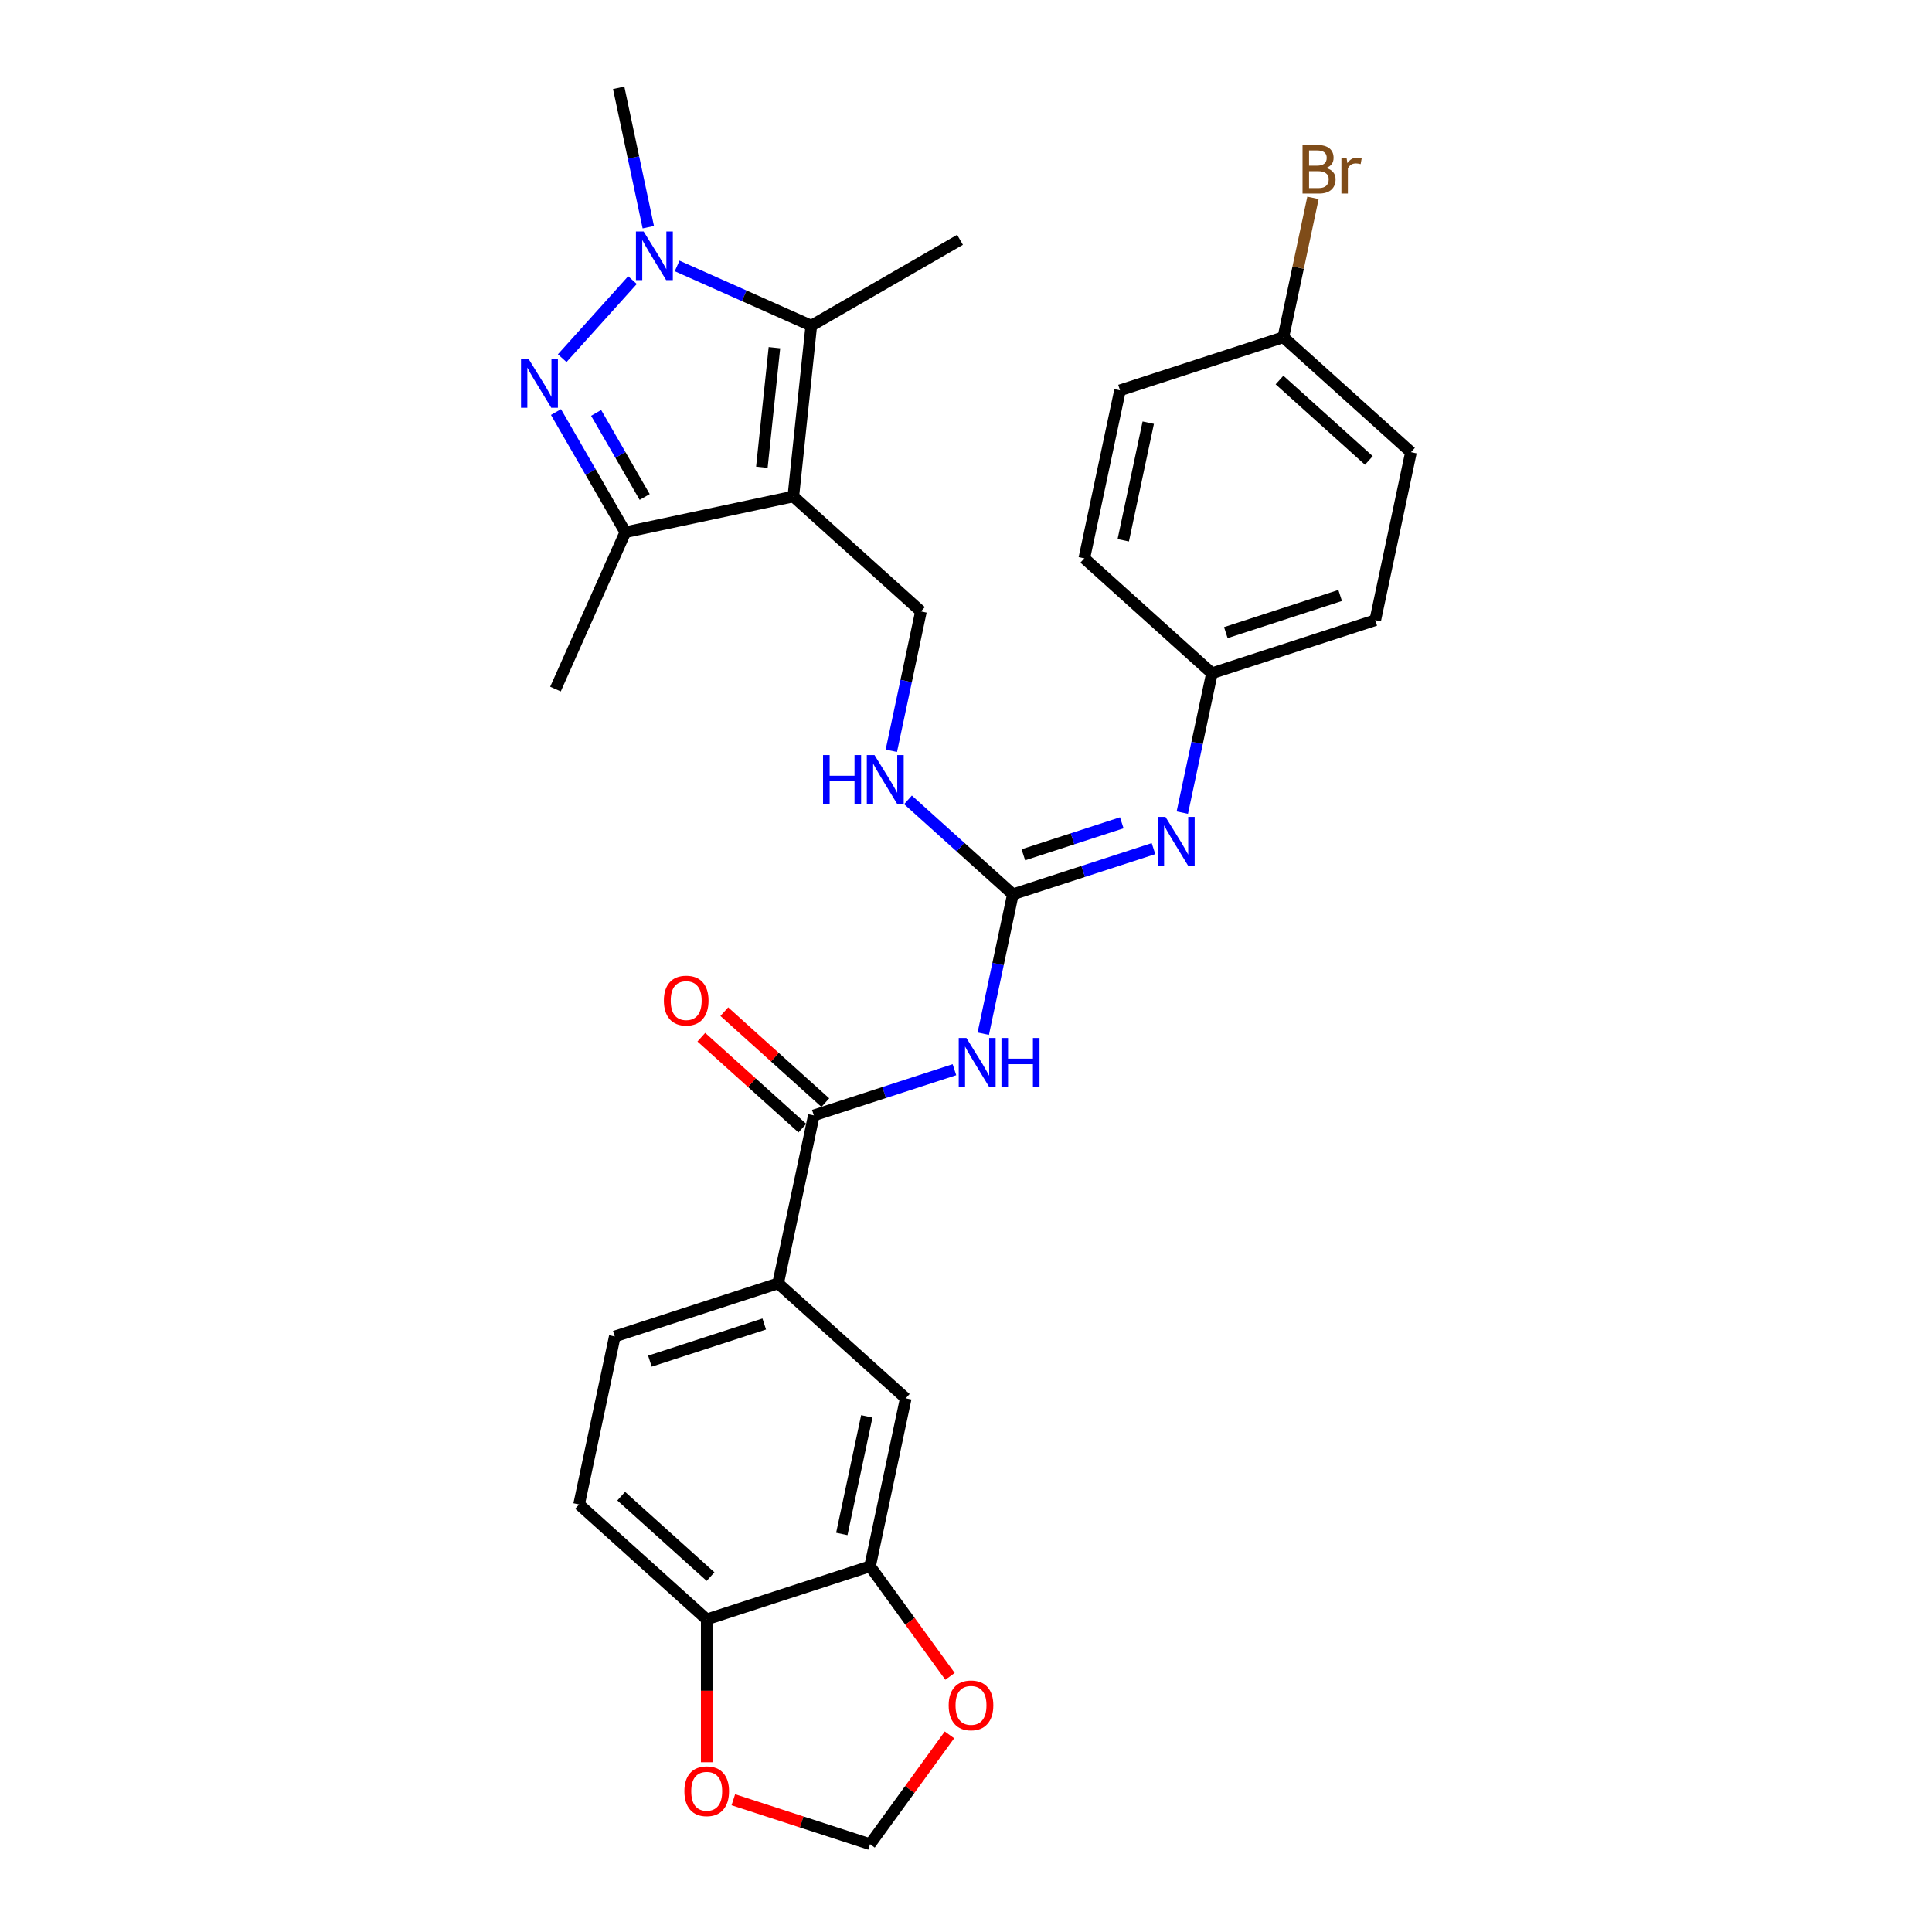 <?xml version='1.0' encoding='iso-8859-1'?>
<svg version='1.1' baseProfile='full'
              xmlns='http://www.w3.org/2000/svg'
                      xmlns:rdkit='http://www.rdkit.org/xml'
                      xmlns:xlink='http://www.w3.org/1999/xlink'
                  xml:space='preserve'
width='1000px' height='1000px' viewBox='0 0 1000 1000'>
<!-- END OF HEADER -->
<rect style='opacity:1.0;fill:#FFFFFF;stroke:none' width='1000' height='1000' x='0' y='0'> </rect>
<path class='bond-2' d='M 410.625,256.975 L 419.917,168.565' style='fill:none;fill-rule:evenodd;stroke:#000000;stroke-width:6px;stroke-linecap:butt;stroke-linejoin:miter;stroke-opacity:1' />
<path class='bond-2' d='M 394.337,241.855 L 400.842,179.968' style='fill:none;fill-rule:evenodd;stroke:#000000;stroke-width:6px;stroke-linecap:butt;stroke-linejoin:miter;stroke-opacity:1' />
<path class='bond-3' d='M 410.625,256.975 L 323.672,275.457' style='fill:none;fill-rule:evenodd;stroke:#000000;stroke-width:6px;stroke-linecap:butt;stroke-linejoin:miter;stroke-opacity:1' />
<path class='bond-7' d='M 410.625,256.975 L 476.688,316.458' style='fill:none;fill-rule:evenodd;stroke:#000000;stroke-width:6px;stroke-linecap:butt;stroke-linejoin:miter;stroke-opacity:1' />
<path class='bond-0' d='M 287.774,213.281 L 305.723,244.369' style='fill:none;fill-rule:evenodd;stroke:#0000FF;stroke-width:6px;stroke-linecap:butt;stroke-linejoin:miter;stroke-opacity:1' />
<path class='bond-0' d='M 305.723,244.369 L 323.672,275.457' style='fill:none;fill-rule:evenodd;stroke:#000000;stroke-width:6px;stroke-linecap:butt;stroke-linejoin:miter;stroke-opacity:1' />
<path class='bond-0' d='M 308.556,213.718 L 321.12,235.479' style='fill:none;fill-rule:evenodd;stroke:#0000FF;stroke-width:6px;stroke-linecap:butt;stroke-linejoin:miter;stroke-opacity:1' />
<path class='bond-0' d='M 321.12,235.479 L 333.684,257.241' style='fill:none;fill-rule:evenodd;stroke:#000000;stroke-width:6px;stroke-linecap:butt;stroke-linejoin:miter;stroke-opacity:1' />
<path class='bond-30' d='M 290.994,185.399 L 327.377,144.991' style='fill:none;fill-rule:evenodd;stroke:#0000FF;stroke-width:6px;stroke-linecap:butt;stroke-linejoin:miter;stroke-opacity:1' />
<path class='bond-1' d='M 350.477,137.648 L 385.197,153.107' style='fill:none;fill-rule:evenodd;stroke:#0000FF;stroke-width:6px;stroke-linecap:butt;stroke-linejoin:miter;stroke-opacity:1' />
<path class='bond-1' d='M 385.197,153.107 L 419.917,168.565' style='fill:none;fill-rule:evenodd;stroke:#000000;stroke-width:6px;stroke-linecap:butt;stroke-linejoin:miter;stroke-opacity:1' />
<path class='bond-21' d='M 335.559,117.598 L 327.892,81.526' style='fill:none;fill-rule:evenodd;stroke:#0000FF;stroke-width:6px;stroke-linecap:butt;stroke-linejoin:miter;stroke-opacity:1' />
<path class='bond-21' d='M 327.892,81.526 L 320.224,45.455' style='fill:none;fill-rule:evenodd;stroke:#000000;stroke-width:6px;stroke-linecap:butt;stroke-linejoin:miter;stroke-opacity:1' />
<path class='bond-23' d='M 419.917,168.565 L 496.904,124.117' style='fill:none;fill-rule:evenodd;stroke:#000000;stroke-width:6px;stroke-linecap:butt;stroke-linejoin:miter;stroke-opacity:1' />
<path class='bond-29' d='M 323.672,275.457 L 287.514,356.668' style='fill:none;fill-rule:evenodd;stroke:#000000;stroke-width:6px;stroke-linecap:butt;stroke-linejoin:miter;stroke-opacity:1' />
<path class='bond-4' d='M 508.934,535.038 L 516.601,498.966' style='fill:none;fill-rule:evenodd;stroke:#0000FF;stroke-width:6px;stroke-linecap:butt;stroke-linejoin:miter;stroke-opacity:1' />
<path class='bond-4' d='M 516.601,498.966 L 524.268,462.894' style='fill:none;fill-rule:evenodd;stroke:#000000;stroke-width:6px;stroke-linecap:butt;stroke-linejoin:miter;stroke-opacity:1' />
<path class='bond-6' d='M 494.016,553.672 L 457.628,565.495' style='fill:none;fill-rule:evenodd;stroke:#0000FF;stroke-width:6px;stroke-linecap:butt;stroke-linejoin:miter;stroke-opacity:1' />
<path class='bond-6' d='M 457.628,565.495 L 421.24,577.318' style='fill:none;fill-rule:evenodd;stroke:#000000;stroke-width:6px;stroke-linecap:butt;stroke-linejoin:miter;stroke-opacity:1' />
<path class='bond-5' d='M 524.268,462.894 L 497.122,438.452' style='fill:none;fill-rule:evenodd;stroke:#000000;stroke-width:6px;stroke-linecap:butt;stroke-linejoin:miter;stroke-opacity:1' />
<path class='bond-5' d='M 497.122,438.452 L 469.975,414.009' style='fill:none;fill-rule:evenodd;stroke:#0000FF;stroke-width:6px;stroke-linecap:butt;stroke-linejoin:miter;stroke-opacity:1' />
<path class='bond-8' d='M 524.268,462.894 L 560.656,451.071' style='fill:none;fill-rule:evenodd;stroke:#000000;stroke-width:6px;stroke-linecap:butt;stroke-linejoin:miter;stroke-opacity:1' />
<path class='bond-8' d='M 560.656,451.071 L 597.044,439.248' style='fill:none;fill-rule:evenodd;stroke:#0000FF;stroke-width:6px;stroke-linecap:butt;stroke-linejoin:miter;stroke-opacity:1' />
<path class='bond-8' d='M 529.69,442.438 L 555.162,434.162' style='fill:none;fill-rule:evenodd;stroke:#000000;stroke-width:6px;stroke-linecap:butt;stroke-linejoin:miter;stroke-opacity:1' />
<path class='bond-8' d='M 555.162,434.162 L 580.633,425.886' style='fill:none;fill-rule:evenodd;stroke:#0000FF;stroke-width:6px;stroke-linecap:butt;stroke-linejoin:miter;stroke-opacity:1' />
<path class='bond-9' d='M 421.24,577.318 L 402.758,664.272' style='fill:none;fill-rule:evenodd;stroke:#000000;stroke-width:6px;stroke-linecap:butt;stroke-linejoin:miter;stroke-opacity:1' />
<path class='bond-17' d='M 427.189,570.712 L 401.047,547.174' style='fill:none;fill-rule:evenodd;stroke:#000000;stroke-width:6px;stroke-linecap:butt;stroke-linejoin:miter;stroke-opacity:1' />
<path class='bond-17' d='M 401.047,547.174 L 374.905,523.635' style='fill:none;fill-rule:evenodd;stroke:#FF0000;stroke-width:6px;stroke-linecap:butt;stroke-linejoin:miter;stroke-opacity:1' />
<path class='bond-17' d='M 415.292,583.925 L 389.15,560.386' style='fill:none;fill-rule:evenodd;stroke:#000000;stroke-width:6px;stroke-linecap:butt;stroke-linejoin:miter;stroke-opacity:1' />
<path class='bond-17' d='M 389.15,560.386 L 363.008,536.848' style='fill:none;fill-rule:evenodd;stroke:#FF0000;stroke-width:6px;stroke-linecap:butt;stroke-linejoin:miter;stroke-opacity:1' />
<path class='bond-11' d='M 476.688,316.458 L 469.021,352.529' style='fill:none;fill-rule:evenodd;stroke:#000000;stroke-width:6px;stroke-linecap:butt;stroke-linejoin:miter;stroke-opacity:1' />
<path class='bond-11' d='M 469.021,352.529 L 461.353,388.601' style='fill:none;fill-rule:evenodd;stroke:#0000FF;stroke-width:6px;stroke-linecap:butt;stroke-linejoin:miter;stroke-opacity:1' />
<path class='bond-20' d='M 611.961,420.614 L 619.629,384.542' style='fill:none;fill-rule:evenodd;stroke:#0000FF;stroke-width:6px;stroke-linecap:butt;stroke-linejoin:miter;stroke-opacity:1' />
<path class='bond-20' d='M 619.629,384.542 L 627.296,348.47' style='fill:none;fill-rule:evenodd;stroke:#000000;stroke-width:6px;stroke-linecap:butt;stroke-linejoin:miter;stroke-opacity:1' />
<path class='bond-12' d='M 402.758,664.272 L 468.821,723.755' style='fill:none;fill-rule:evenodd;stroke:#000000;stroke-width:6px;stroke-linecap:butt;stroke-linejoin:miter;stroke-opacity:1' />
<path class='bond-18' d='M 402.758,664.272 L 318.213,691.742' style='fill:none;fill-rule:evenodd;stroke:#000000;stroke-width:6px;stroke-linecap:butt;stroke-linejoin:miter;stroke-opacity:1' />
<path class='bond-18' d='M 395.57,685.301 L 336.388,704.531' style='fill:none;fill-rule:evenodd;stroke:#000000;stroke-width:6px;stroke-linecap:butt;stroke-linejoin:miter;stroke-opacity:1' />
<path class='bond-10' d='M 450.338,810.708 L 468.821,723.755' style='fill:none;fill-rule:evenodd;stroke:#000000;stroke-width:6px;stroke-linecap:butt;stroke-linejoin:miter;stroke-opacity:1' />
<path class='bond-10' d='M 435.72,793.969 L 448.657,733.101' style='fill:none;fill-rule:evenodd;stroke:#000000;stroke-width:6px;stroke-linecap:butt;stroke-linejoin:miter;stroke-opacity:1' />
<path class='bond-14' d='M 450.338,810.708 L 471.032,839.192' style='fill:none;fill-rule:evenodd;stroke:#000000;stroke-width:6px;stroke-linecap:butt;stroke-linejoin:miter;stroke-opacity:1' />
<path class='bond-14' d='M 471.032,839.192 L 491.726,867.675' style='fill:none;fill-rule:evenodd;stroke:#FF0000;stroke-width:6px;stroke-linecap:butt;stroke-linejoin:miter;stroke-opacity:1' />
<path class='bond-32' d='M 450.338,810.708 L 365.793,838.179' style='fill:none;fill-rule:evenodd;stroke:#000000;stroke-width:6px;stroke-linecap:butt;stroke-linejoin:miter;stroke-opacity:1' />
<path class='bond-13' d='M 365.793,838.179 L 299.73,778.696' style='fill:none;fill-rule:evenodd;stroke:#000000;stroke-width:6px;stroke-linecap:butt;stroke-linejoin:miter;stroke-opacity:1' />
<path class='bond-13' d='M 367.78,816.044 L 321.536,774.406' style='fill:none;fill-rule:evenodd;stroke:#000000;stroke-width:6px;stroke-linecap:butt;stroke-linejoin:miter;stroke-opacity:1' />
<path class='bond-15' d='M 365.793,838.179 L 365.793,875.151' style='fill:none;fill-rule:evenodd;stroke:#000000;stroke-width:6px;stroke-linecap:butt;stroke-linejoin:miter;stroke-opacity:1' />
<path class='bond-15' d='M 365.793,875.151 L 365.793,912.123' style='fill:none;fill-rule:evenodd;stroke:#FF0000;stroke-width:6px;stroke-linecap:butt;stroke-linejoin:miter;stroke-opacity:1' />
<path class='bond-16' d='M 491.442,897.97 L 470.89,926.258' style='fill:none;fill-rule:evenodd;stroke:#FF0000;stroke-width:6px;stroke-linecap:butt;stroke-linejoin:miter;stroke-opacity:1' />
<path class='bond-16' d='M 470.89,926.258 L 450.338,954.545' style='fill:none;fill-rule:evenodd;stroke:#000000;stroke-width:6px;stroke-linecap:butt;stroke-linejoin:miter;stroke-opacity:1' />
<path class='bond-33' d='M 379.572,931.552 L 414.955,943.049' style='fill:none;fill-rule:evenodd;stroke:#FF0000;stroke-width:6px;stroke-linecap:butt;stroke-linejoin:miter;stroke-opacity:1' />
<path class='bond-33' d='M 414.955,943.049 L 450.338,954.545' style='fill:none;fill-rule:evenodd;stroke:#000000;stroke-width:6px;stroke-linecap:butt;stroke-linejoin:miter;stroke-opacity:1' />
<path class='bond-19' d='M 318.213,691.742 L 299.73,778.696' style='fill:none;fill-rule:evenodd;stroke:#000000;stroke-width:6px;stroke-linecap:butt;stroke-linejoin:miter;stroke-opacity:1' />
<path class='bond-25' d='M 627.296,348.47 L 561.233,288.987' style='fill:none;fill-rule:evenodd;stroke:#000000;stroke-width:6px;stroke-linecap:butt;stroke-linejoin:miter;stroke-opacity:1' />
<path class='bond-26' d='M 627.296,348.47 L 711.841,321' style='fill:none;fill-rule:evenodd;stroke:#000000;stroke-width:6px;stroke-linecap:butt;stroke-linejoin:miter;stroke-opacity:1' />
<path class='bond-26' d='M 634.484,327.441 L 693.665,308.211' style='fill:none;fill-rule:evenodd;stroke:#000000;stroke-width:6px;stroke-linecap:butt;stroke-linejoin:miter;stroke-opacity:1' />
<path class='bond-22' d='M 664.261,174.563 L 730.324,234.046' style='fill:none;fill-rule:evenodd;stroke:#000000;stroke-width:6px;stroke-linecap:butt;stroke-linejoin:miter;stroke-opacity:1' />
<path class='bond-22' d='M 662.274,196.698 L 708.518,238.336' style='fill:none;fill-rule:evenodd;stroke:#000000;stroke-width:6px;stroke-linecap:butt;stroke-linejoin:miter;stroke-opacity:1' />
<path class='bond-24' d='M 664.261,174.563 L 671.928,138.492' style='fill:none;fill-rule:evenodd;stroke:#000000;stroke-width:6px;stroke-linecap:butt;stroke-linejoin:miter;stroke-opacity:1' />
<path class='bond-24' d='M 671.928,138.492 L 679.596,102.42' style='fill:none;fill-rule:evenodd;stroke:#7F4C19;stroke-width:6px;stroke-linecap:butt;stroke-linejoin:miter;stroke-opacity:1' />
<path class='bond-31' d='M 664.261,174.563 L 579.716,202.034' style='fill:none;fill-rule:evenodd;stroke:#000000;stroke-width:6px;stroke-linecap:butt;stroke-linejoin:miter;stroke-opacity:1' />
<path class='bond-27' d='M 561.233,288.987 L 579.716,202.034' style='fill:none;fill-rule:evenodd;stroke:#000000;stroke-width:6px;stroke-linecap:butt;stroke-linejoin:miter;stroke-opacity:1' />
<path class='bond-27' d='M 581.396,279.641 L 594.334,218.773' style='fill:none;fill-rule:evenodd;stroke:#000000;stroke-width:6px;stroke-linecap:butt;stroke-linejoin:miter;stroke-opacity:1' />
<path class='bond-28' d='M 711.841,321 L 730.324,234.046' style='fill:none;fill-rule:evenodd;stroke:#000000;stroke-width:6px;stroke-linecap:butt;stroke-linejoin:miter;stroke-opacity:1' />
<path  class='atom-1' d='M 273.659 185.883
L 281.908 199.218
Q 282.726 200.533, 284.042 202.916
Q 285.358 205.298, 285.429 205.44
L 285.429 185.883
L 288.771 185.883
L 288.771 211.058
L 285.322 211.058
L 276.468 196.48
Q 275.437 194.773, 274.334 192.817
Q 273.268 190.861, 272.948 190.257
L 272.948 211.058
L 269.676 211.058
L 269.676 185.883
L 273.659 185.883
' fill='#0000FF'/>
<path  class='atom-2' d='M 333.142 119.82
L 341.391 133.155
Q 342.209 134.47, 343.525 136.853
Q 344.841 139.235, 344.912 139.378
L 344.912 119.82
L 348.254 119.82
L 348.254 144.996
L 344.805 144.996
L 335.951 130.417
Q 334.92 128.71, 333.818 126.754
Q 332.751 124.799, 332.431 124.194
L 332.431 144.996
L 329.159 144.996
L 329.159 119.82
L 333.142 119.82
' fill='#0000FF'/>
<path  class='atom-5' d='M 500.221 537.26
L 508.47 550.595
Q 509.288 551.91, 510.604 554.293
Q 511.919 556.675, 511.991 556.817
L 511.991 537.26
L 515.333 537.26
L 515.333 562.436
L 511.884 562.436
L 503.03 547.857
Q 501.999 546.15, 500.896 544.194
Q 499.83 542.238, 499.51 541.634
L 499.51 562.436
L 496.238 562.436
L 496.238 537.26
L 500.221 537.26
' fill='#0000FF'/>
<path  class='atom-5' d='M 518.356 537.26
L 521.769 537.26
L 521.769 547.963
L 534.641 547.963
L 534.641 537.26
L 538.055 537.26
L 538.055 562.436
L 534.641 562.436
L 534.641 550.808
L 521.769 550.808
L 521.769 562.436
L 518.356 562.436
L 518.356 537.26
' fill='#0000FF'/>
<path  class='atom-9' d='M 603.249 422.836
L 611.498 436.171
Q 612.316 437.486, 613.632 439.869
Q 614.947 442.251, 615.018 442.393
L 615.018 422.836
L 618.361 422.836
L 618.361 448.012
L 614.912 448.012
L 606.058 433.433
Q 605.026 431.726, 603.924 429.77
Q 602.857 427.814, 602.537 427.21
L 602.537 448.012
L 599.266 448.012
L 599.266 422.836
L 603.249 422.836
' fill='#0000FF'/>
<path  class='atom-12' d='M 426.007 390.824
L 429.421 390.824
L 429.421 401.527
L 442.293 401.527
L 442.293 390.824
L 445.707 390.824
L 445.707 415.999
L 442.293 415.999
L 442.293 404.371
L 429.421 404.371
L 429.421 415.999
L 426.007 415.999
L 426.007 390.824
' fill='#0000FF'/>
<path  class='atom-12' d='M 452.641 390.824
L 460.89 404.158
Q 461.708 405.474, 463.024 407.856
Q 464.339 410.238, 464.41 410.381
L 464.41 390.824
L 467.753 390.824
L 467.753 415.999
L 464.304 415.999
L 455.45 401.42
Q 454.418 399.713, 453.316 397.757
Q 452.249 395.802, 451.929 395.197
L 451.929 415.999
L 448.658 415.999
L 448.658 390.824
L 452.641 390.824
' fill='#0000FF'/>
<path  class='atom-15' d='M 491.033 882.698
Q 491.033 876.653, 494.02 873.275
Q 497.007 869.897, 502.59 869.897
Q 508.172 869.897, 511.159 873.275
Q 514.146 876.653, 514.146 882.698
Q 514.146 888.814, 511.124 892.299
Q 508.101 895.748, 502.59 895.748
Q 497.043 895.748, 494.02 892.299
Q 491.033 888.85, 491.033 882.698
M 502.59 892.903
Q 506.43 892.903, 508.493 890.343
Q 510.59 887.747, 510.59 882.698
Q 510.59 877.755, 508.493 875.266
Q 506.43 872.742, 502.59 872.742
Q 498.75 872.742, 496.652 875.231
Q 494.589 877.72, 494.589 882.698
Q 494.589 887.783, 496.652 890.343
Q 498.75 892.903, 502.59 892.903
' fill='#FF0000'/>
<path  class='atom-16' d='M 354.236 927.146
Q 354.236 921.101, 357.223 917.723
Q 360.21 914.345, 365.793 914.345
Q 371.375 914.345, 374.362 917.723
Q 377.349 921.101, 377.349 927.146
Q 377.349 933.262, 374.327 936.747
Q 371.304 940.196, 365.793 940.196
Q 360.246 940.196, 357.223 936.747
Q 354.236 933.298, 354.236 927.146
M 365.793 937.351
Q 369.633 937.351, 371.695 934.791
Q 373.793 932.195, 373.793 927.146
Q 373.793 922.204, 371.695 919.714
Q 369.633 917.19, 365.793 917.19
Q 361.952 917.19, 359.854 919.679
Q 357.792 922.168, 357.792 927.146
Q 357.792 932.231, 359.854 934.791
Q 361.952 937.351, 365.793 937.351
' fill='#FF0000'/>
<path  class='atom-18' d='M 343.621 517.906
Q 343.621 511.861, 346.608 508.483
Q 349.595 505.105, 355.178 505.105
Q 360.76 505.105, 363.747 508.483
Q 366.734 511.861, 366.734 517.906
Q 366.734 524.022, 363.712 527.507
Q 360.689 530.956, 355.178 530.956
Q 349.631 530.956, 346.608 527.507
Q 343.621 524.058, 343.621 517.906
M 355.178 528.112
Q 359.018 528.112, 361.08 525.551
Q 363.178 522.956, 363.178 517.906
Q 363.178 512.964, 361.08 510.475
Q 359.018 507.95, 355.178 507.95
Q 351.337 507.95, 349.239 510.439
Q 347.177 512.928, 347.177 517.906
Q 347.177 522.991, 349.239 525.551
Q 351.337 528.112, 355.178 528.112
' fill='#FF0000'/>
<path  class='atom-25' d='M 686.424 86.97
Q 688.842 87.645, 690.051 89.139
Q 691.295 90.597, 691.295 92.766
Q 691.295 96.251, 689.055 98.242
Q 686.851 100.197, 682.655 100.197
L 674.192 100.197
L 674.192 75.022
L 681.623 75.022
Q 685.926 75.022, 688.095 76.764
Q 690.264 78.507, 690.264 81.707
Q 690.264 85.512, 686.424 86.97
M 677.57 77.867
L 677.57 85.761
L 681.623 85.761
Q 684.113 85.761, 685.393 84.765
Q 686.708 83.734, 686.708 81.707
Q 686.708 77.867, 681.623 77.867
L 677.57 77.867
M 682.655 97.353
Q 685.108 97.353, 686.424 96.179
Q 687.74 95.006, 687.74 92.766
Q 687.74 90.703, 686.282 89.672
Q 684.859 88.605, 682.121 88.605
L 677.57 88.605
L 677.57 97.353
L 682.655 97.353
' fill='#7F4C19'/>
<path  class='atom-25' d='M 697.02 81.92
L 697.411 84.445
Q 699.332 81.6, 702.461 81.6
Q 703.456 81.6, 704.808 81.956
L 704.274 84.943
Q 702.745 84.587, 701.892 84.587
Q 700.398 84.587, 699.403 85.192
Q 698.443 85.761, 697.66 87.147
L 697.66 100.197
L 694.318 100.197
L 694.318 81.92
L 697.02 81.92
' fill='#7F4C19'/>
</svg>
